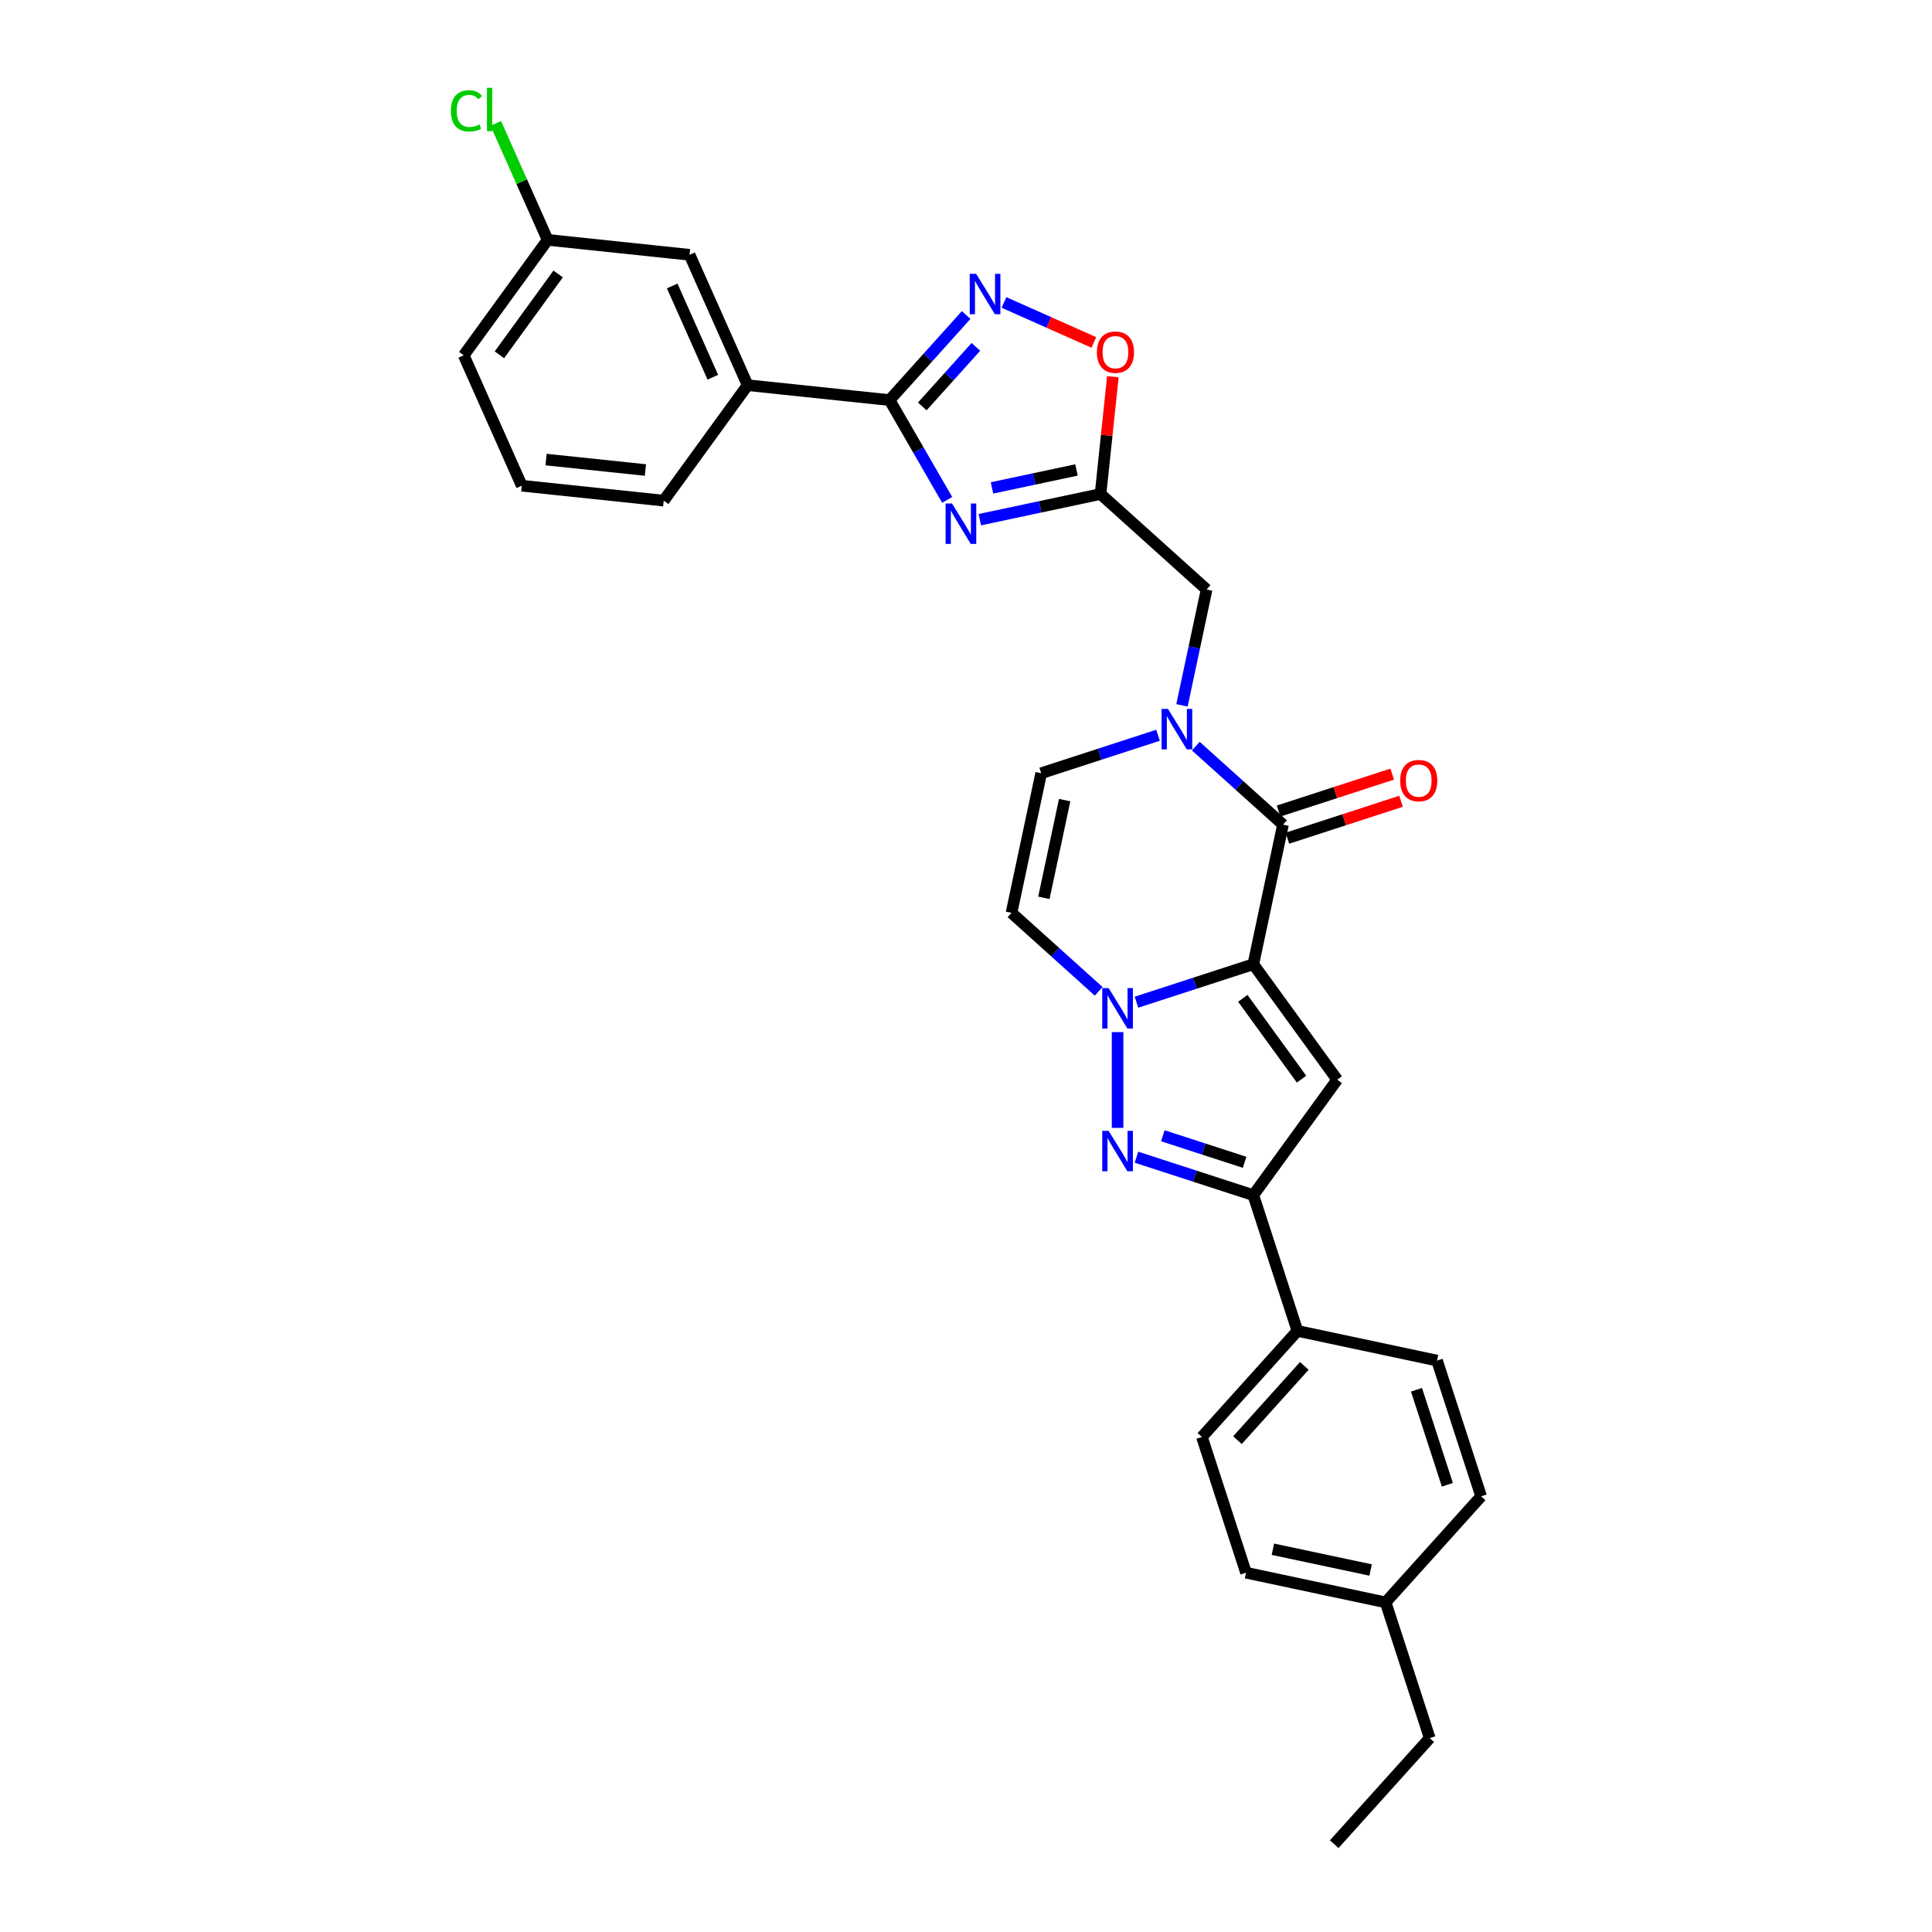 <?xml version='1.0' encoding='iso-8859-1'?>
<svg version='1.1' baseProfile='full'
              xmlns='http://www.w3.org/2000/svg'
                      xmlns:rdkit='http://www.rdkit.org/xml'
                      xmlns:xlink='http://www.w3.org/1999/xlink'
                  xml:space='preserve'
width='1000px' height='1000px' viewBox='0 0 1000 1000'>
<!-- END OF HEADER -->
<rect style='opacity:1.0;fill:#FFFFFF;stroke:none' width='1000' height='1000' x='0' y='0'> </rect>
<path class='bond-0' d='M 648.713,499.084 L 618.475,508.91' style='fill:none;fill-rule:evenodd;stroke:#000000;stroke-width:6px;stroke-linecap:butt;stroke-linejoin:miter;stroke-opacity:1' />
<path class='bond-0' d='M 618.475,508.91 L 588.236,518.735' style='fill:none;fill-rule:evenodd;stroke:#0000FF;stroke-width:6px;stroke-linecap:butt;stroke-linejoin:miter;stroke-opacity:1' />
<path class='bond-1' d='M 648.713,499.084 L 664.072,426.825' style='fill:none;fill-rule:evenodd;stroke:#000000;stroke-width:6px;stroke-linecap:butt;stroke-linejoin:miter;stroke-opacity:1' />
<path class='bond-2' d='M 648.713,499.084 L 692.135,558.849' style='fill:none;fill-rule:evenodd;stroke:#000000;stroke-width:6px;stroke-linecap:butt;stroke-linejoin:miter;stroke-opacity:1' />
<path class='bond-2' d='M 643.273,516.734 L 673.669,558.569' style='fill:none;fill-rule:evenodd;stroke:#000000;stroke-width:6px;stroke-linecap:butt;stroke-linejoin:miter;stroke-opacity:1' />
<path class='bond-3' d='M 578.455,534.22 L 578.455,583.787' style='fill:none;fill-rule:evenodd;stroke:#0000FF;stroke-width:6px;stroke-linecap:butt;stroke-linejoin:miter;stroke-opacity:1' />
<path class='bond-10' d='M 568.674,513.106 L 546.115,492.794' style='fill:none;fill-rule:evenodd;stroke:#0000FF;stroke-width:6px;stroke-linecap:butt;stroke-linejoin:miter;stroke-opacity:1' />
<path class='bond-10' d='M 546.115,492.794 L 523.556,472.482' style='fill:none;fill-rule:evenodd;stroke:#000000;stroke-width:6px;stroke-linecap:butt;stroke-linejoin:miter;stroke-opacity:1' />
<path class='bond-5' d='M 664.072,426.825 L 641.513,406.513' style='fill:none;fill-rule:evenodd;stroke:#000000;stroke-width:6px;stroke-linecap:butt;stroke-linejoin:miter;stroke-opacity:1' />
<path class='bond-5' d='M 641.513,406.513 L 618.954,386.201' style='fill:none;fill-rule:evenodd;stroke:#0000FF;stroke-width:6px;stroke-linecap:butt;stroke-linejoin:miter;stroke-opacity:1' />
<path class='bond-16' d='M 666.355,433.851 L 695.759,424.297' style='fill:none;fill-rule:evenodd;stroke:#000000;stroke-width:6px;stroke-linecap:butt;stroke-linejoin:miter;stroke-opacity:1' />
<path class='bond-16' d='M 695.759,424.297 L 725.163,414.743' style='fill:none;fill-rule:evenodd;stroke:#FF0000;stroke-width:6px;stroke-linecap:butt;stroke-linejoin:miter;stroke-opacity:1' />
<path class='bond-16' d='M 661.79,419.799 L 691.193,410.245' style='fill:none;fill-rule:evenodd;stroke:#000000;stroke-width:6px;stroke-linecap:butt;stroke-linejoin:miter;stroke-opacity:1' />
<path class='bond-16' d='M 691.193,410.245 L 720.597,400.692' style='fill:none;fill-rule:evenodd;stroke:#FF0000;stroke-width:6px;stroke-linecap:butt;stroke-linejoin:miter;stroke-opacity:1' />
<path class='bond-7' d='M 692.135,558.849 L 648.713,618.615' style='fill:none;fill-rule:evenodd;stroke:#000000;stroke-width:6px;stroke-linecap:butt;stroke-linejoin:miter;stroke-opacity:1' />
<path class='bond-30' d='M 588.236,598.964 L 618.475,608.789' style='fill:none;fill-rule:evenodd;stroke:#0000FF;stroke-width:6px;stroke-linecap:butt;stroke-linejoin:miter;stroke-opacity:1' />
<path class='bond-30' d='M 618.475,608.789 L 648.713,618.615' style='fill:none;fill-rule:evenodd;stroke:#000000;stroke-width:6px;stroke-linecap:butt;stroke-linejoin:miter;stroke-opacity:1' />
<path class='bond-30' d='M 601.873,587.86 L 623.04,594.738' style='fill:none;fill-rule:evenodd;stroke:#0000FF;stroke-width:6px;stroke-linecap:butt;stroke-linejoin:miter;stroke-opacity:1' />
<path class='bond-30' d='M 623.04,594.738 L 644.207,601.615' style='fill:none;fill-rule:evenodd;stroke:#000000;stroke-width:6px;stroke-linecap:butt;stroke-linejoin:miter;stroke-opacity:1' />
<path class='bond-4' d='M 507.155,268.984 L 538.395,262.344' style='fill:none;fill-rule:evenodd;stroke:#0000FF;stroke-width:6px;stroke-linecap:butt;stroke-linejoin:miter;stroke-opacity:1' />
<path class='bond-4' d='M 538.395,262.344 L 569.634,255.704' style='fill:none;fill-rule:evenodd;stroke:#000000;stroke-width:6px;stroke-linecap:butt;stroke-linejoin:miter;stroke-opacity:1' />
<path class='bond-4' d='M 513.455,252.54 L 535.323,247.892' style='fill:none;fill-rule:evenodd;stroke:#0000FF;stroke-width:6px;stroke-linecap:butt;stroke-linejoin:miter;stroke-opacity:1' />
<path class='bond-4' d='M 535.323,247.892 L 557.19,243.244' style='fill:none;fill-rule:evenodd;stroke:#000000;stroke-width:6px;stroke-linecap:butt;stroke-linejoin:miter;stroke-opacity:1' />
<path class='bond-6' d='M 490.269,258.755 L 475.353,232.921' style='fill:none;fill-rule:evenodd;stroke:#0000FF;stroke-width:6px;stroke-linecap:butt;stroke-linejoin:miter;stroke-opacity:1' />
<path class='bond-6' d='M 475.353,232.921 L 460.438,207.086' style='fill:none;fill-rule:evenodd;stroke:#000000;stroke-width:6px;stroke-linecap:butt;stroke-linejoin:miter;stroke-opacity:1' />
<path class='bond-11' d='M 599.393,380.572 L 569.154,390.397' style='fill:none;fill-rule:evenodd;stroke:#0000FF;stroke-width:6px;stroke-linecap:butt;stroke-linejoin:miter;stroke-opacity:1' />
<path class='bond-11' d='M 569.154,390.397 L 538.916,400.222' style='fill:none;fill-rule:evenodd;stroke:#000000;stroke-width:6px;stroke-linecap:butt;stroke-linejoin:miter;stroke-opacity:1' />
<path class='bond-13' d='M 611.79,365.087 L 618.161,335.111' style='fill:none;fill-rule:evenodd;stroke:#0000FF;stroke-width:6px;stroke-linecap:butt;stroke-linejoin:miter;stroke-opacity:1' />
<path class='bond-13' d='M 618.161,335.111 L 624.533,305.135' style='fill:none;fill-rule:evenodd;stroke:#000000;stroke-width:6px;stroke-linecap:butt;stroke-linejoin:miter;stroke-opacity:1' />
<path class='bond-14' d='M 460.438,207.086 L 386.969,199.364' style='fill:none;fill-rule:evenodd;stroke:#000000;stroke-width:6px;stroke-linecap:butt;stroke-linejoin:miter;stroke-opacity:1' />
<path class='bond-33' d='M 460.438,207.086 L 480.263,185.068' style='fill:none;fill-rule:evenodd;stroke:#000000;stroke-width:6px;stroke-linecap:butt;stroke-linejoin:miter;stroke-opacity:1' />
<path class='bond-33' d='M 480.263,185.068 L 500.088,163.05' style='fill:none;fill-rule:evenodd;stroke:#0000FF;stroke-width:6px;stroke-linecap:butt;stroke-linejoin:miter;stroke-opacity:1' />
<path class='bond-33' d='M 477.365,210.367 L 491.243,194.954' style='fill:none;fill-rule:evenodd;stroke:#000000;stroke-width:6px;stroke-linecap:butt;stroke-linejoin:miter;stroke-opacity:1' />
<path class='bond-33' d='M 491.243,194.954 L 505.12,179.542' style='fill:none;fill-rule:evenodd;stroke:#0000FF;stroke-width:6px;stroke-linecap:butt;stroke-linejoin:miter;stroke-opacity:1' />
<path class='bond-15' d='M 648.713,618.615 L 671.541,688.873' style='fill:none;fill-rule:evenodd;stroke:#000000;stroke-width:6px;stroke-linecap:butt;stroke-linejoin:miter;stroke-opacity:1' />
<path class='bond-8' d='M 569.634,255.704 L 624.533,305.135' style='fill:none;fill-rule:evenodd;stroke:#000000;stroke-width:6px;stroke-linecap:butt;stroke-linejoin:miter;stroke-opacity:1' />
<path class='bond-12' d='M 569.634,255.704 L 572.825,225.344' style='fill:none;fill-rule:evenodd;stroke:#000000;stroke-width:6px;stroke-linecap:butt;stroke-linejoin:miter;stroke-opacity:1' />
<path class='bond-12' d='M 572.825,225.344 L 576.016,194.985' style='fill:none;fill-rule:evenodd;stroke:#FF0000;stroke-width:6px;stroke-linecap:butt;stroke-linejoin:miter;stroke-opacity:1' />
<path class='bond-9' d='M 519.65,156.542 L 542.911,166.899' style='fill:none;fill-rule:evenodd;stroke:#0000FF;stroke-width:6px;stroke-linecap:butt;stroke-linejoin:miter;stroke-opacity:1' />
<path class='bond-9' d='M 542.911,166.899 L 566.173,177.256' style='fill:none;fill-rule:evenodd;stroke:#FF0000;stroke-width:6px;stroke-linecap:butt;stroke-linejoin:miter;stroke-opacity:1' />
<path class='bond-31' d='M 523.556,472.482 L 538.916,400.222' style='fill:none;fill-rule:evenodd;stroke:#000000;stroke-width:6px;stroke-linecap:butt;stroke-linejoin:miter;stroke-opacity:1' />
<path class='bond-31' d='M 540.312,464.714 L 551.064,414.133' style='fill:none;fill-rule:evenodd;stroke:#000000;stroke-width:6px;stroke-linecap:butt;stroke-linejoin:miter;stroke-opacity:1' />
<path class='bond-17' d='M 386.969,199.364 L 356.922,131.877' style='fill:none;fill-rule:evenodd;stroke:#000000;stroke-width:6px;stroke-linecap:butt;stroke-linejoin:miter;stroke-opacity:1' />
<path class='bond-17' d='M 368.964,195.251 L 347.931,148.01' style='fill:none;fill-rule:evenodd;stroke:#000000;stroke-width:6px;stroke-linecap:butt;stroke-linejoin:miter;stroke-opacity:1' />
<path class='bond-25' d='M 386.969,199.364 L 343.547,259.129' style='fill:none;fill-rule:evenodd;stroke:#000000;stroke-width:6px;stroke-linecap:butt;stroke-linejoin:miter;stroke-opacity:1' />
<path class='bond-18' d='M 671.541,688.873 L 622.11,743.771' style='fill:none;fill-rule:evenodd;stroke:#000000;stroke-width:6px;stroke-linecap:butt;stroke-linejoin:miter;stroke-opacity:1' />
<path class='bond-18' d='M 675.106,706.994 L 640.505,745.423' style='fill:none;fill-rule:evenodd;stroke:#000000;stroke-width:6px;stroke-linecap:butt;stroke-linejoin:miter;stroke-opacity:1' />
<path class='bond-19' d='M 671.541,688.873 L 743.801,704.232' style='fill:none;fill-rule:evenodd;stroke:#000000;stroke-width:6px;stroke-linecap:butt;stroke-linejoin:miter;stroke-opacity:1' />
<path class='bond-20' d='M 356.922,131.877 L 283.453,124.156' style='fill:none;fill-rule:evenodd;stroke:#000000;stroke-width:6px;stroke-linecap:butt;stroke-linejoin:miter;stroke-opacity:1' />
<path class='bond-21' d='M 622.11,743.771 L 644.938,814.029' style='fill:none;fill-rule:evenodd;stroke:#000000;stroke-width:6px;stroke-linecap:butt;stroke-linejoin:miter;stroke-opacity:1' />
<path class='bond-22' d='M 743.801,704.232 L 766.629,774.49' style='fill:none;fill-rule:evenodd;stroke:#000000;stroke-width:6px;stroke-linecap:butt;stroke-linejoin:miter;stroke-opacity:1' />
<path class='bond-22' d='M 733.173,719.336 L 749.153,768.517' style='fill:none;fill-rule:evenodd;stroke:#000000;stroke-width:6px;stroke-linecap:butt;stroke-linejoin:miter;stroke-opacity:1' />
<path class='bond-24' d='M 283.453,124.156 L 270.032,94.013' style='fill:none;fill-rule:evenodd;stroke:#000000;stroke-width:6px;stroke-linecap:butt;stroke-linejoin:miter;stroke-opacity:1' />
<path class='bond-24' d='M 270.032,94.013 L 256.612,63.87' style='fill:none;fill-rule:evenodd;stroke:#00CC00;stroke-width:6px;stroke-linecap:butt;stroke-linejoin:miter;stroke-opacity:1' />
<path class='bond-34' d='M 283.453,124.156 L 240.031,183.921' style='fill:none;fill-rule:evenodd;stroke:#000000;stroke-width:6px;stroke-linecap:butt;stroke-linejoin:miter;stroke-opacity:1' />
<path class='bond-34' d='M 288.892,141.805 L 258.497,183.64' style='fill:none;fill-rule:evenodd;stroke:#000000;stroke-width:6px;stroke-linecap:butt;stroke-linejoin:miter;stroke-opacity:1' />
<path class='bond-32' d='M 644.938,814.029 L 717.198,829.389' style='fill:none;fill-rule:evenodd;stroke:#000000;stroke-width:6px;stroke-linecap:butt;stroke-linejoin:miter;stroke-opacity:1' />
<path class='bond-32' d='M 658.849,801.881 L 709.431,812.633' style='fill:none;fill-rule:evenodd;stroke:#000000;stroke-width:6px;stroke-linecap:butt;stroke-linejoin:miter;stroke-opacity:1' />
<path class='bond-23' d='M 766.629,774.49 L 717.198,829.389' style='fill:none;fill-rule:evenodd;stroke:#000000;stroke-width:6px;stroke-linecap:butt;stroke-linejoin:miter;stroke-opacity:1' />
<path class='bond-28' d='M 717.198,829.389 L 740.026,899.647' style='fill:none;fill-rule:evenodd;stroke:#000000;stroke-width:6px;stroke-linecap:butt;stroke-linejoin:miter;stroke-opacity:1' />
<path class='bond-26' d='M 343.547,259.129 L 270.078,251.407' style='fill:none;fill-rule:evenodd;stroke:#000000;stroke-width:6px;stroke-linecap:butt;stroke-linejoin:miter;stroke-opacity:1' />
<path class='bond-26' d='M 334.071,243.277 L 282.643,237.872' style='fill:none;fill-rule:evenodd;stroke:#000000;stroke-width:6px;stroke-linecap:butt;stroke-linejoin:miter;stroke-opacity:1' />
<path class='bond-27' d='M 270.078,251.407 L 240.031,183.921' style='fill:none;fill-rule:evenodd;stroke:#000000;stroke-width:6px;stroke-linecap:butt;stroke-linejoin:miter;stroke-opacity:1' />
<path class='bond-29' d='M 740.026,899.647 L 690.595,954.545' style='fill:none;fill-rule:evenodd;stroke:#000000;stroke-width:6px;stroke-linecap:butt;stroke-linejoin:miter;stroke-opacity:1' />
<path  class='atom-1' d='M 573.831 511.452
L 580.686 522.533
Q 581.366 523.627, 582.459 525.606
Q 583.552 527.586, 583.612 527.704
L 583.612 511.452
L 586.389 511.452
L 586.389 532.373
L 583.523 532.373
L 576.165 520.258
Q 575.308 518.84, 574.392 517.214
Q 573.506 515.589, 573.24 515.087
L 573.24 532.373
L 570.521 532.373
L 570.521 511.452
L 573.831 511.452
' fill='#0000FF'/>
<path  class='atom-4' d='M 573.831 585.326
L 580.686 596.407
Q 581.366 597.5, 582.459 599.48
Q 583.552 601.46, 583.612 601.578
L 583.612 585.326
L 586.389 585.326
L 586.389 606.247
L 583.523 606.247
L 576.165 594.132
Q 575.308 592.713, 574.392 591.088
Q 573.506 589.463, 573.24 588.96
L 573.24 606.247
L 570.521 606.247
L 570.521 585.326
L 573.831 585.326
' fill='#0000FF'/>
<path  class='atom-5' d='M 492.75 260.602
L 499.606 271.683
Q 500.285 272.777, 501.379 274.756
Q 502.472 276.736, 502.531 276.854
L 502.531 260.602
L 505.309 260.602
L 505.309 281.523
L 502.442 281.523
L 495.085 269.408
Q 494.228 267.99, 493.312 266.364
Q 492.425 264.739, 492.159 264.237
L 492.159 281.523
L 489.441 281.523
L 489.441 260.602
L 492.75 260.602
' fill='#0000FF'/>
<path  class='atom-6' d='M 604.549 366.933
L 611.405 378.015
Q 612.084 379.108, 613.178 381.088
Q 614.271 383.067, 614.33 383.186
L 614.33 366.933
L 617.108 366.933
L 617.108 387.854
L 614.241 387.854
L 606.883 375.739
Q 606.027 374.321, 605.111 372.696
Q 604.224 371.07, 603.958 370.568
L 603.958 387.854
L 601.24 387.854
L 601.24 366.933
L 604.549 366.933
' fill='#0000FF'/>
<path  class='atom-10' d='M 505.244 141.727
L 512.1 152.808
Q 512.78 153.901, 513.873 155.881
Q 514.966 157.861, 515.025 157.979
L 515.025 141.727
L 517.803 141.727
L 517.803 162.648
L 514.937 162.648
L 507.579 150.533
Q 506.722 149.114, 505.806 147.489
Q 504.919 145.864, 504.653 145.362
L 504.653 162.648
L 501.935 162.648
L 501.935 141.727
L 505.244 141.727
' fill='#0000FF'/>
<path  class='atom-13' d='M 567.752 182.294
Q 567.752 177.27, 570.234 174.463
Q 572.717 171.656, 577.356 171.656
Q 581.995 171.656, 584.477 174.463
Q 586.959 177.27, 586.959 182.294
Q 586.959 187.376, 584.448 190.272
Q 581.936 193.138, 577.356 193.138
Q 572.746 193.138, 570.234 190.272
Q 567.752 187.406, 567.752 182.294
M 577.356 190.774
Q 580.547 190.774, 582.261 188.647
Q 584.004 186.49, 584.004 182.294
Q 584.004 178.186, 582.261 176.118
Q 580.547 174.02, 577.356 174.02
Q 574.164 174.02, 572.421 176.088
Q 570.707 178.157, 570.707 182.294
Q 570.707 186.519, 572.421 188.647
Q 574.164 190.774, 577.356 190.774
' fill='#FF0000'/>
<path  class='atom-17' d='M 724.727 404.056
Q 724.727 399.033, 727.209 396.225
Q 729.691 393.418, 734.33 393.418
Q 738.97 393.418, 741.452 396.225
Q 743.934 399.033, 743.934 404.056
Q 743.934 409.139, 741.422 412.034
Q 738.911 414.901, 734.33 414.901
Q 729.721 414.901, 727.209 412.034
Q 724.727 409.168, 724.727 404.056
M 734.33 412.537
Q 737.522 412.537, 739.236 410.409
Q 740.979 408.252, 740.979 404.056
Q 740.979 399.949, 739.236 397.88
Q 737.522 395.782, 734.33 395.782
Q 731.139 395.782, 729.396 397.851
Q 727.682 399.919, 727.682 404.056
Q 727.682 408.282, 729.396 410.409
Q 731.139 412.537, 734.33 412.537
' fill='#FF0000'/>
<path  class='atom-25' d='M 233.371 57.392
Q 233.371 52.192, 235.794 49.473
Q 238.247 46.725, 242.886 46.725
Q 247.2 46.725, 249.505 49.769
L 247.555 51.364
Q 245.87 49.148, 242.886 49.148
Q 239.724 49.148, 238.04 51.276
Q 236.385 53.374, 236.385 57.392
Q 236.385 61.529, 238.099 63.657
Q 239.842 65.785, 243.211 65.785
Q 245.516 65.785, 248.205 64.396
L 249.032 66.612
Q 247.939 67.321, 246.284 67.735
Q 244.629 68.148, 242.797 68.148
Q 238.247 68.148, 235.794 65.371
Q 233.371 62.593, 233.371 57.392
' fill='#00CC00'/>
<path  class='atom-25' d='M 252.046 45.455
L 254.765 45.455
L 254.765 67.883
L 252.046 67.883
L 252.046 45.455
' fill='#00CC00'/>
</svg>
